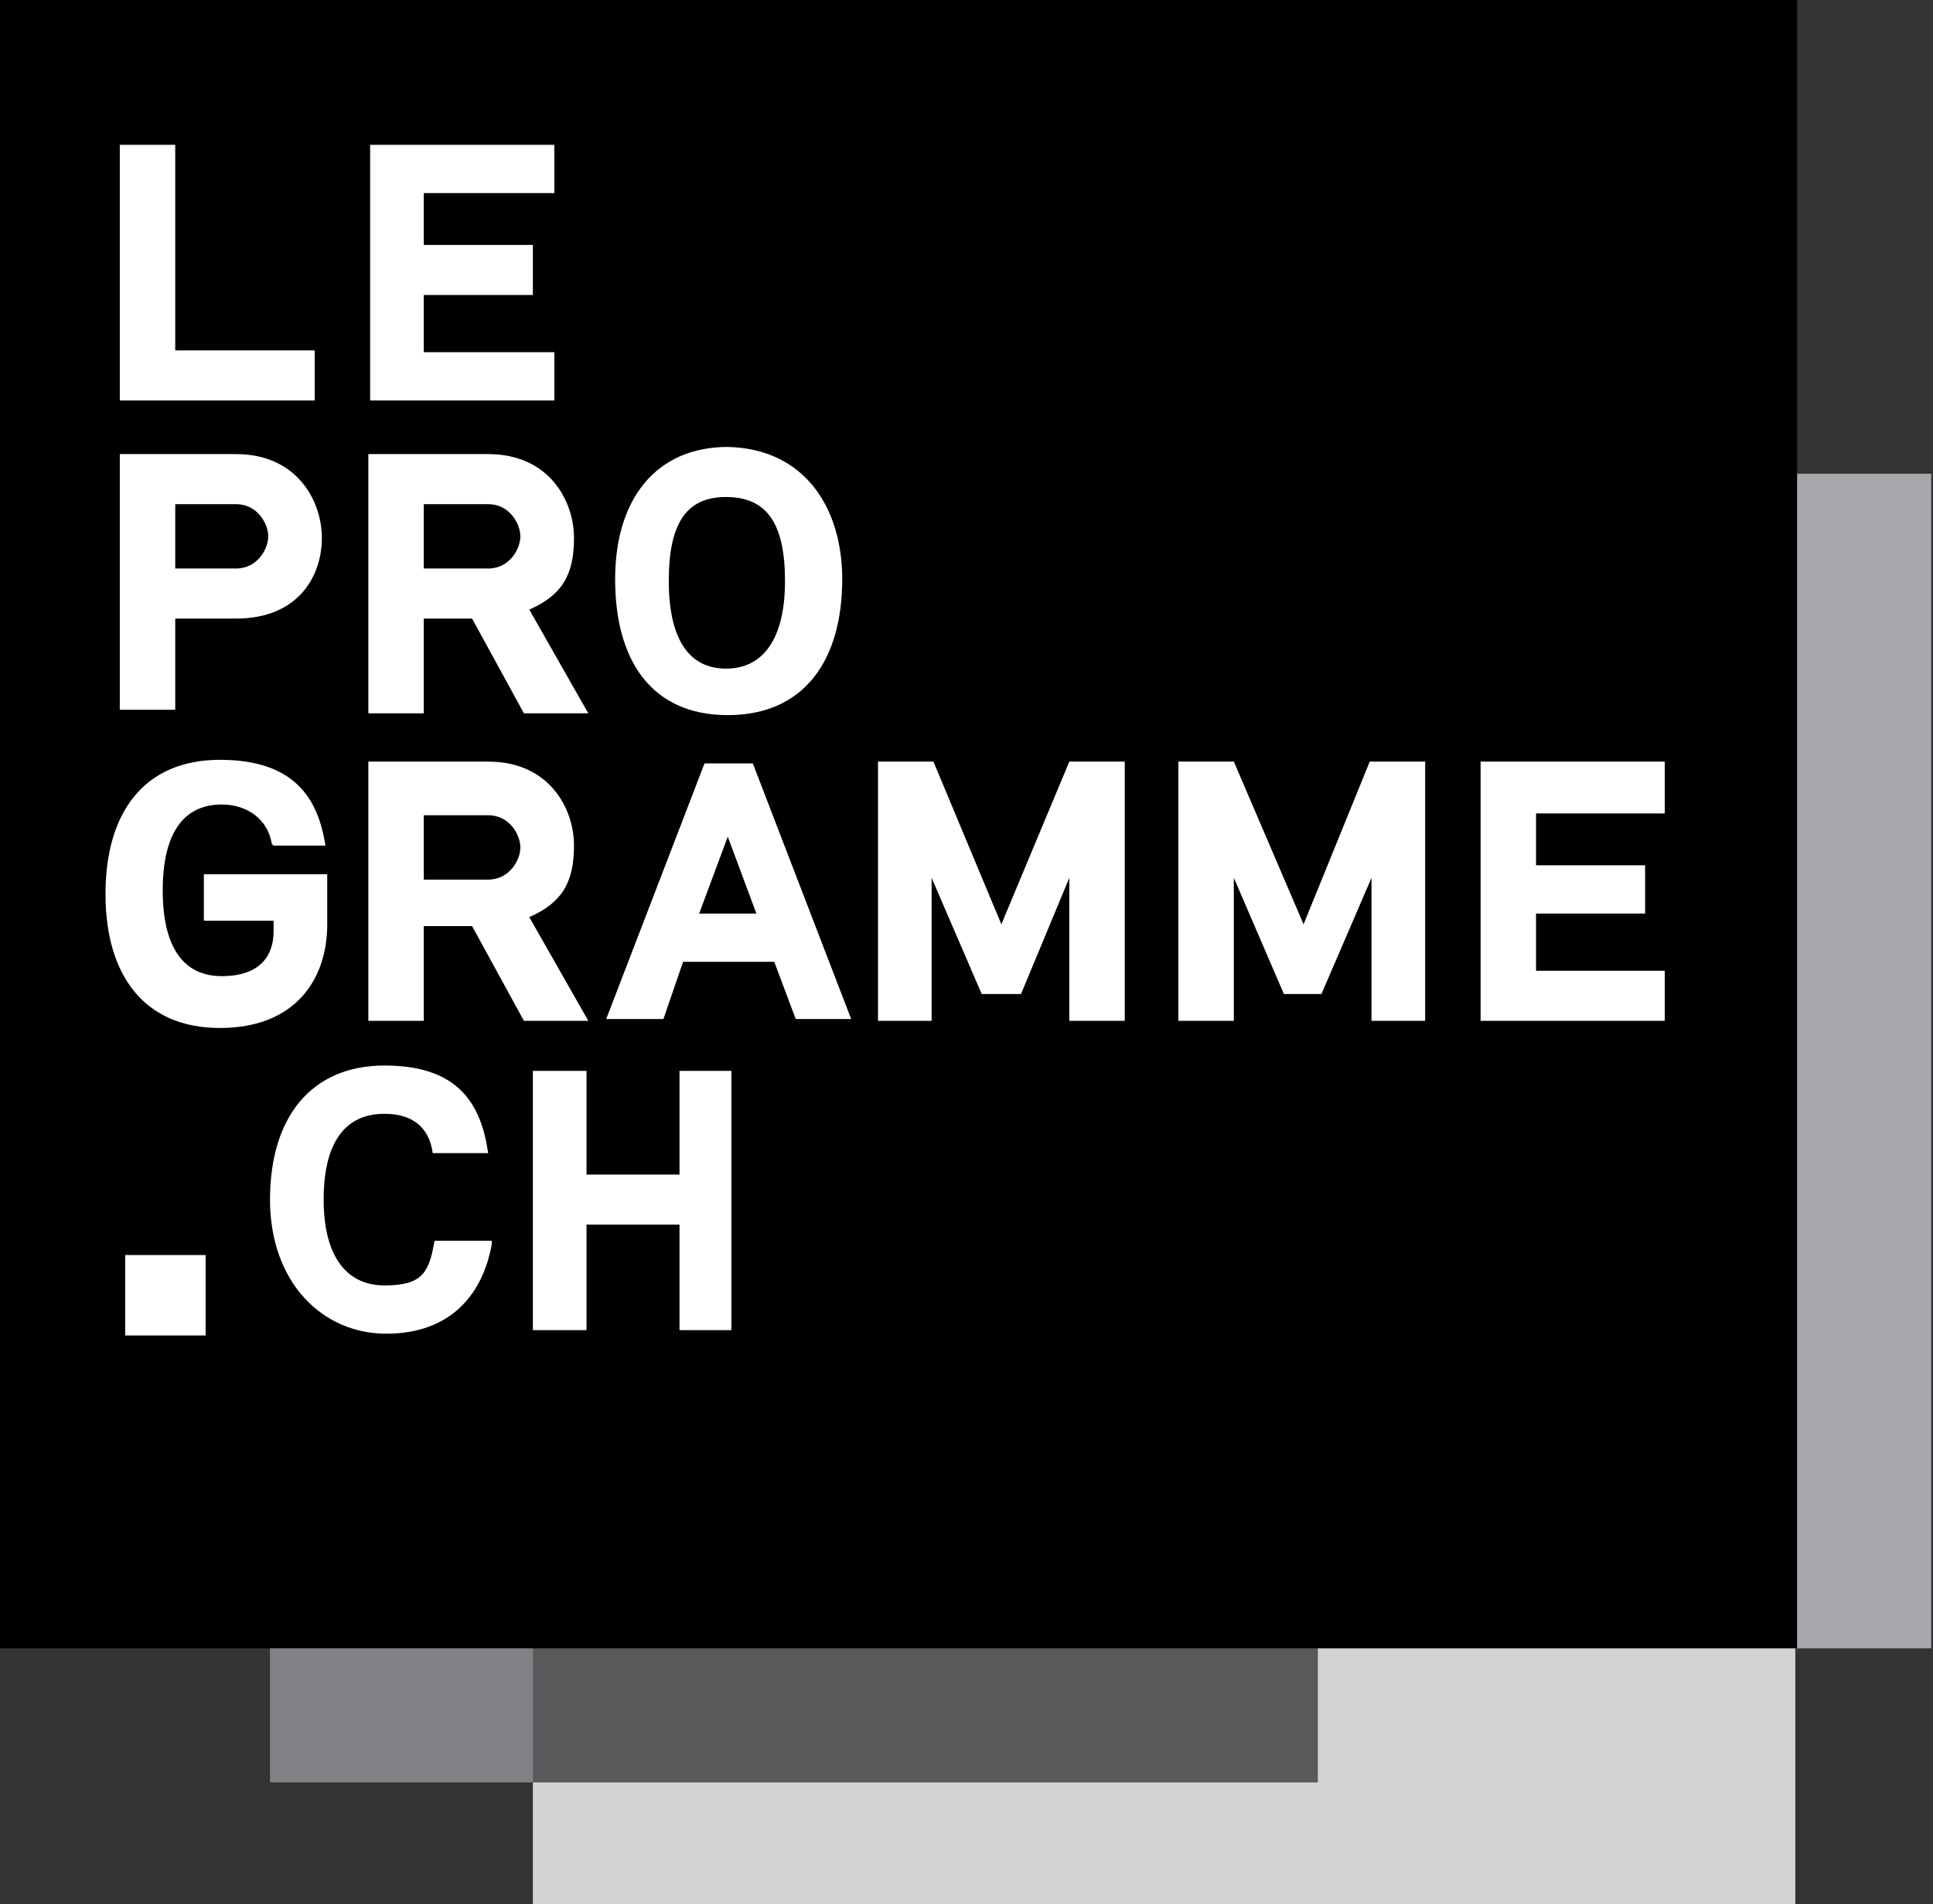 <?xml version="1.0" encoding="UTF-8"?>
<svg id="Calque_1" data-name="Calque 1" xmlns="http://www.w3.org/2000/svg" version="1.1" viewBox="0 0 108.1 106.5">
  <rect x="0" y="0" width="108.1" height="106.5" fill="#333333" stroke="none"/>
  <rect x="100.2" y="26.5" width="7.8" height="65.7" fill="#a7a9ac" stroke-width="0"/>
  <rect x="29.8" y="91.9" width="70.6" height="14.6" fill="#d1d3d4" stroke-width="0"/>
  <rect x="15.1" y="91.9" width="14.7" height="7.8" fill="#808285" stroke-width="0"/>
  <rect x="29.8" y="91.9" width="43.9" height="7.8" fill="#58595b" stroke-width="0"/>
  <rect width="100.5" height="92.2" fill="#000" stroke-width="0"/>
  <polygon points="9.8 19.6 17.6 19.6 17.6 22.4 6.7 22.4 6.7 8.1 9.8 8.1 9.8 19.6" fill="#fff" stroke-width="0"/>
  <polygon points="31 10.8 23.7 10.8 23.7 13.7 29.8 13.7 29.8 16.5 23.7 16.5 23.7 19.7 31 19.7 31 22.4 20.7 22.4 20.7 8.1 31 8.1 31 10.8" fill="#fff" stroke-width="0"/>
  <path d="M9.8,28.1v3.7h3.4c1.2,0,1.8-1.1,1.8-1.8s-.6-1.8-1.8-1.8h-3.4ZM13.2,25.4c3.4,0,4.8,2.6,4.8,4.7s-1.3,4.5-4.8,4.5h-3.4v5.1h-3.1v-14.3h6.5Z" fill="#fff" stroke-width="0"/>
  <path d="M23.7,28.1v3.7h3.6c1.2,0,1.8-1.1,1.8-1.8s-.6-1.8-1.8-1.8h-3.6ZM27.3,25.4c3.4,0,4.8,2.6,4.8,4.7s-.7,3.2-2.5,4l3.3,5.8h-3.6l-2.9-5.3h-2.7v5.3h-3.1v-14.5h6.6Z" fill="#fff" stroke-width="0"/>
  <path d="M37.4,32.5c0,3.2,1.1,4.9,3.2,4.9s3.3-1.7,3.3-4.9-1-4.7-3.3-4.7-3.2,1.6-3.2,4.7M47.1,32.4c0,4.5-2.1,7.6-6.4,7.6s-6.3-3.1-6.3-7.6,2.3-7.4,6.3-7.4c4.3.1,6.4,3.4,6.4,7.4" fill="#fff" stroke-width="0"/>
  <path d="M15.2,47.2c-.2-1.3-1.3-2.2-2.8-2.2-2.2,0-3.3,1.7-3.3,4.8s1.1,4.8,3.3,4.8,2.9-1.2,2.9-2.5v-.6h-3.9v-2.6h6.9v2.8c0,3.1-1.8,5.8-6,5.8s-6.4-2.9-6.4-7.5,2.2-7.5,6.4-7.5,5.5,2.2,5.9,4.8h-2.9Z" fill="#fff" stroke-width="0"/>
  <path d="M23.7,45.5v3.7h3.6c1.2,0,1.8-1.1,1.8-1.8s-.6-1.8-1.8-1.8h-3.6ZM27.3,42.6c3.4,0,4.8,2.6,4.8,4.7s-.7,3.2-2.5,4l3.3,5.8h-3.6l-2.9-5.3h-2.7v5.3h-3.1v-14.5h6.6Z" fill="#fff" stroke-width="0"/>
  <path d="M39.1,51.1h3.2l-1.6-4.3-1.6,4.3ZM43.3,53.8h-5.1l-1.1,3.2h-3.2l5.5-14.3h2.7l5.5,14.3h-3.1l-1.2-3.2Z" fill="#fff" stroke-width="0"/>
  <polygon points="62.9 57.1 59.8 57.1 59.8 49.1 57.1 55.6 54.9 55.6 52.1 49.1 52.1 57.1 49.1 57.1 49.1 42.6 52.2 42.6 56 51.7 59.8 42.6 62.9 42.6 62.9 57.1" fill="#fff" stroke-width="0"/>
  <polygon points="79.7 57.1 76.7 57.1 76.7 49.1 73.9 55.6 71.8 55.6 69 49.1 69 57.1 65.9 57.1 65.9 42.6 69 42.6 72.9 51.7 76.6 42.6 79.7 42.6 79.7 57.1" fill="#fff" stroke-width="0"/>
  <polygon points="93.1 45.5 85.9 45.5 85.9 48.4 92 48.4 92 51.1 85.9 51.1 85.9 54.3 93.1 54.3 93.1 57.1 82.8 57.1 82.8 42.6 93.1 42.6 93.1 45.5" fill="#fff" stroke-width="0"/>
  <path d="M27.5,69.6c-.5,2.8-2.3,5-5.9,5s-6.5-2.9-6.5-7.5,2.3-7.5,6.4-7.5,5.4,2.1,5.8,4.9h-3.1c-.2-1.5-1.2-2.2-2.7-2.2-2.2,0-3.4,1.6-3.4,4.8s1.3,4.8,3.4,4.8,2.5-.7,2.8-2.5h3.2Z" fill="#fff" stroke-width="0"/>
  <polygon points="40.9 74.4 38 74.4 38 68.5 32.8 68.5 32.8 74.4 29.8 74.4 29.8 59.9 32.8 59.9 32.8 65.7 38 65.7 38 59.9 40.9 59.9 40.9 74.4" fill="#fff" stroke-width="0"/>
  <rect x="7" y="70.2" width="4.5" height="4.5" fill="#fff" stroke-width="0"/>
</svg>